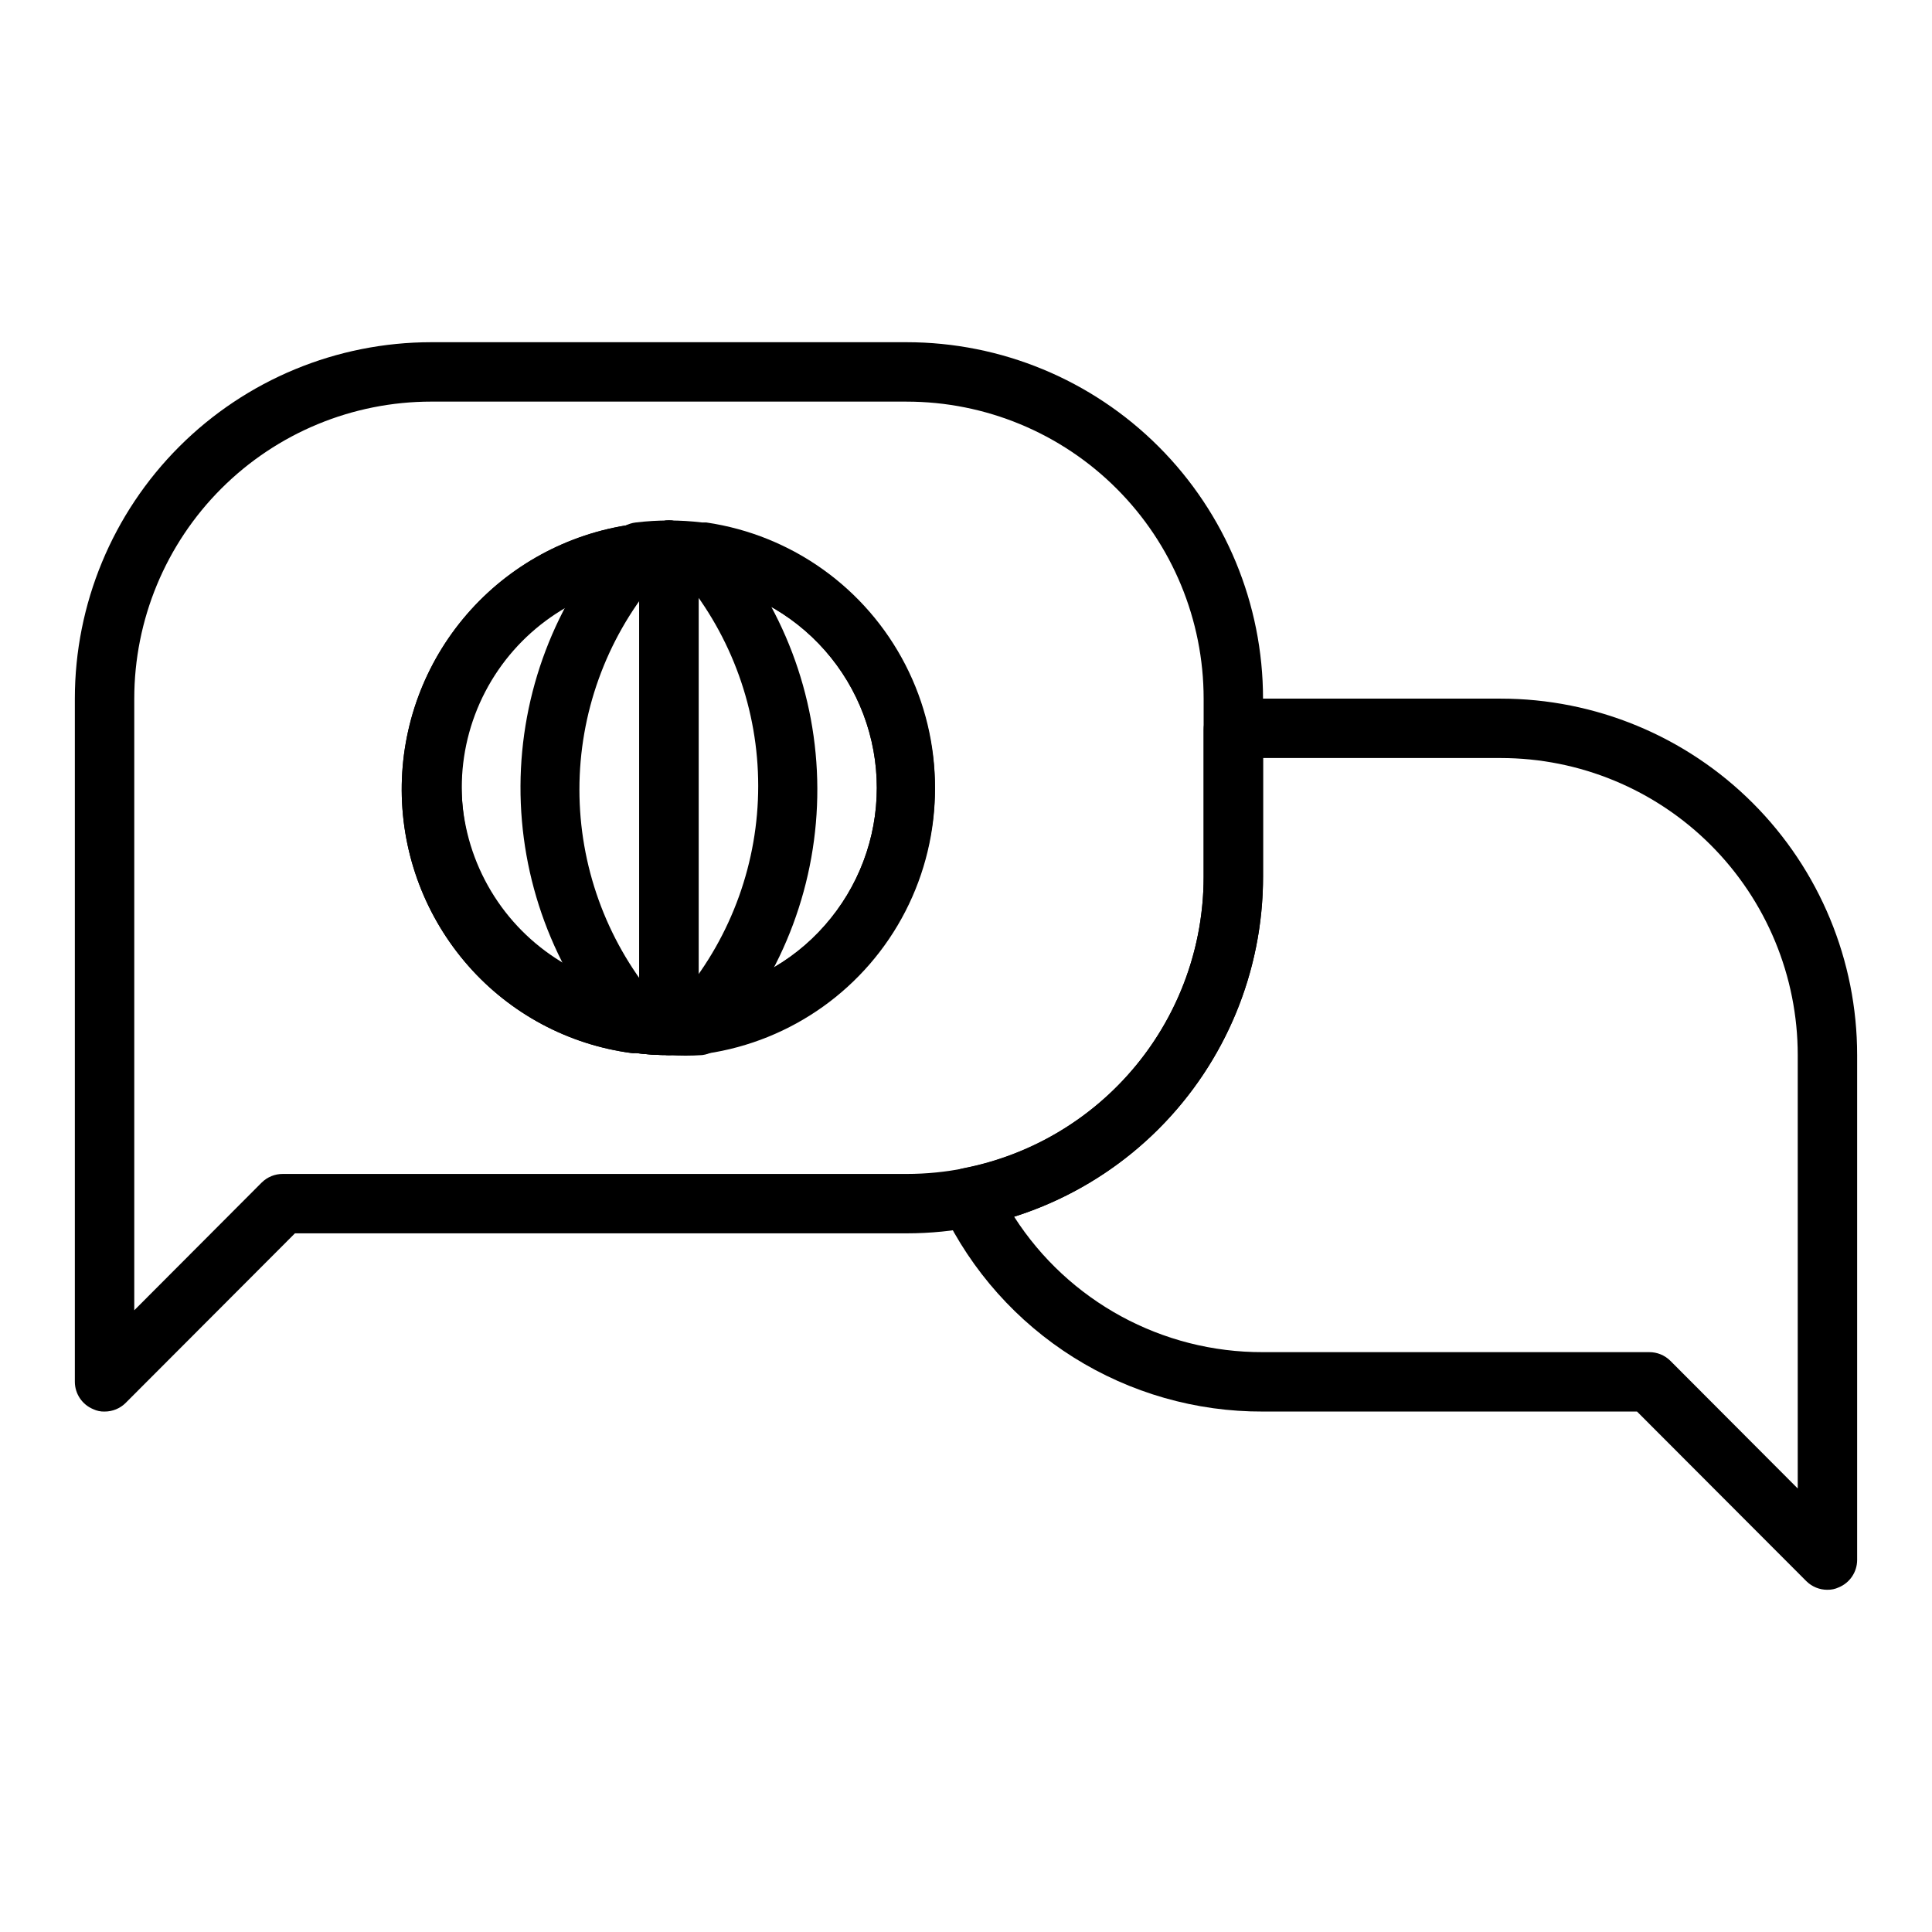 <?xml version="1.0" encoding="UTF-8"?>
<!-- Uploaded to: SVG Repo, www.svgrepo.com, Generator: SVG Repo Mixer Tools -->
<svg fill="#000000" width="800px" height="800px" version="1.1" viewBox="144 144 512 512" xmlns="http://www.w3.org/2000/svg">
 <g>
  <path d="m171.71 518.08c-1.035 0.027-2.059-0.188-2.992-0.629-2.941-1.207-4.863-4.062-4.883-7.242v-181.06c0-25.051 9.953-49.078 27.668-66.793 17.719-17.719 41.746-27.668 66.797-27.668h125.95c25.055 0 49.082 9.949 66.797 27.668 17.715 17.715 27.668 41.742 27.668 66.793v47.234c0 25.055-9.953 49.082-27.668 66.797-17.715 17.715-41.742 27.668-66.797 27.668h-162.09l-44.871 44.949h0.004c-1.488 1.473-3.5 2.293-5.59 2.281zm86.59-267.65c-20.875 0-40.898 8.293-55.664 23.059-14.762 14.762-23.055 34.785-23.055 55.66v162.09l33.77-33.852v0.004c1.488-1.477 3.496-2.297 5.59-2.285h165.31c20.879 0 40.902-8.293 55.664-23.055 14.762-14.766 23.059-34.785 23.059-55.664v-47.234c0-20.875-8.297-40.898-23.059-55.66-14.762-14.766-34.785-23.059-55.664-23.059z"/>
  <path d="m628.29 565.31c-2.094 0.012-4.106-0.812-5.59-2.285l-44.871-44.949h-99.109c-17.75 0.07-35.156-4.902-50.191-14.336-15.039-9.434-27.086-22.945-34.746-38.957-1.07-2.184-1.07-4.742 0-6.926 1.074-2.199 3.113-3.769 5.508-4.254 17.926-3.484 34.078-13.098 45.699-27.184 11.617-14.09 17.977-31.777 17.988-50.039v-38.969c-0.02-4.082 3.094-7.504 7.16-7.871 2.832 0 5.668-0.395 8.582-0.395h62.977c25.055 0 49.082 9.953 66.797 27.668 17.715 17.719 27.668 41.746 27.668 66.797v133.82c-0.016 3.18-1.941 6.035-4.883 7.242-0.934 0.441-1.957 0.656-2.988 0.633zm-215.54-98.875c14.406 22.461 39.289 36 65.969 35.898h102.34c2.094-0.012 4.106 0.809 5.59 2.281l33.77 33.852v-114.86c0-20.875-8.293-40.898-23.055-55.664-14.766-14.762-34.785-23.055-55.664-23.055h-62.977v31.488c0 20.07-6.398 39.621-18.258 55.812-11.863 16.195-28.574 28.188-47.711 34.242z"/>
  <path d="m321.28 423.61c-2.945 0.016-5.894-0.168-8.816-0.551-0.391 0.074-0.789 0.074-1.18 0-16.691-2.234-32.012-10.426-43.141-23.062-11.32-12.852-17.602-29.367-17.684-46.492s6.043-33.703 17.238-46.66c11.195-12.961 26.707-21.422 43.664-23.828h1.102c5.856-0.707 11.777-0.707 17.633 0h1.102c22.633 3.316 42.273 17.352 52.734 37.691 10.465 20.34 10.465 44.48 0 64.82-10.461 20.34-30.102 34.375-52.734 37.691-0.387 0.074-0.789 0.074-1.18 0-2.898 0.324-5.82 0.457-8.738 0.391zm7.871-8.344m-13.699-7.871h0.004c3.898 0.395 7.828 0.395 11.73 0h1.023c13.312-1.621 25.562-8.094 34.398-18.184 8.859-10.059 13.75-22.996 13.758-36.398 0.004-13.402-4.871-26.348-13.723-36.414-8.848-10.062-21.062-16.559-34.355-18.27h-1.023c-4.004-0.391-8.039-0.391-12.043 0h-0.945c-17.824 2.352-33.379 13.246-41.68 29.191-8.301 15.945-8.301 34.938 0 50.883 8.301 15.949 23.855 26.844 41.68 29.191z"/>
  <path d="m321.28 423.61c-2.945 0.016-5.894-0.168-8.816-0.551-2.266-0.266-4.305-1.5-5.59-3.383-16.18-18.707-25.039-42.637-24.938-67.371 0.102-24.73 9.156-48.59 25.488-67.164 1.289-1.488 3.086-2.445 5.039-2.676 5.856-0.707 11.777-0.707 17.633 0h1.102c22.633 3.316 42.273 17.352 52.734 37.691 10.465 20.34 10.465 44.48 0 64.82-10.461 20.34-30.102 34.375-52.734 37.691-0.387 0.074-0.789 0.074-1.18 0-2.887 0.508-5.809 0.824-8.738 0.941zm7.871-8.344m-11.73-7.871h0.004c3.246 0.273 6.512 0.273 9.762 0h1.023c13.312-1.621 25.562-8.094 34.398-18.184 8.859-10.059 13.75-22.996 13.758-36.398 0.004-13.402-4.871-26.348-13.723-36.414-8.848-10.062-21.062-16.559-34.355-18.27h-1.023c-3.301-0.273-6.617-0.273-9.918 0-12.797 15.516-19.797 34.996-19.797 55.105s7 39.594 19.797 55.105z"/>
  <path d="m321.28 423.61c-2.945 0.016-5.894-0.168-8.816-0.551-0.391 0.074-0.789 0.074-1.18 0-16.691-2.234-32.012-10.426-43.141-23.062-11.32-12.852-17.602-29.367-17.684-46.492s6.043-33.703 17.238-46.66c11.195-12.961 26.707-21.422 43.664-23.828h1.102c5.856-0.707 11.777-0.707 17.633 0 1.879 0.227 3.609 1.121 4.883 2.519 16.43 18.609 25.535 42.551 25.621 67.375 0.086 24.82-8.852 48.828-25.148 67.551-1.277 1.738-3.215 2.879-5.356 3.148-2.934 0.199-5.879 0.199-8.816 0zm7.871-8.344m-13.699-7.871h0.004c3.223 0.277 6.461 0.277 9.684 0 12.797-15.512 19.793-34.996 19.793-55.105s-6.996-39.59-19.793-55.102c-3.328-0.277-6.672-0.277-10 0h-0.945 0.004c-17.824 2.348-33.383 13.242-41.68 29.188-8.301 15.945-8.301 34.938 0 50.887 8.297 15.945 23.855 26.84 41.68 29.188z"/>
  <path d="m321.28 423.61c-4.348 0-7.871-3.523-7.871-7.871v-125.95c0-4.348 3.523-7.871 7.871-7.871s7.871 3.523 7.871 7.871v125.95c0 2.09-0.828 4.09-2.305 5.566-1.477 1.477-3.477 2.305-5.566 2.305z"/>
  <path d="m321.28 423.61c-4.348 0-7.871-3.523-7.871-7.871v-125.95c0-4.348 3.523-7.871 7.871-7.871s7.871 3.523 7.871 7.871v125.95c0 2.09-0.828 4.09-2.305 5.566-1.477 1.477-3.477 2.305-5.566 2.305z"/>
 </g>
</svg>
